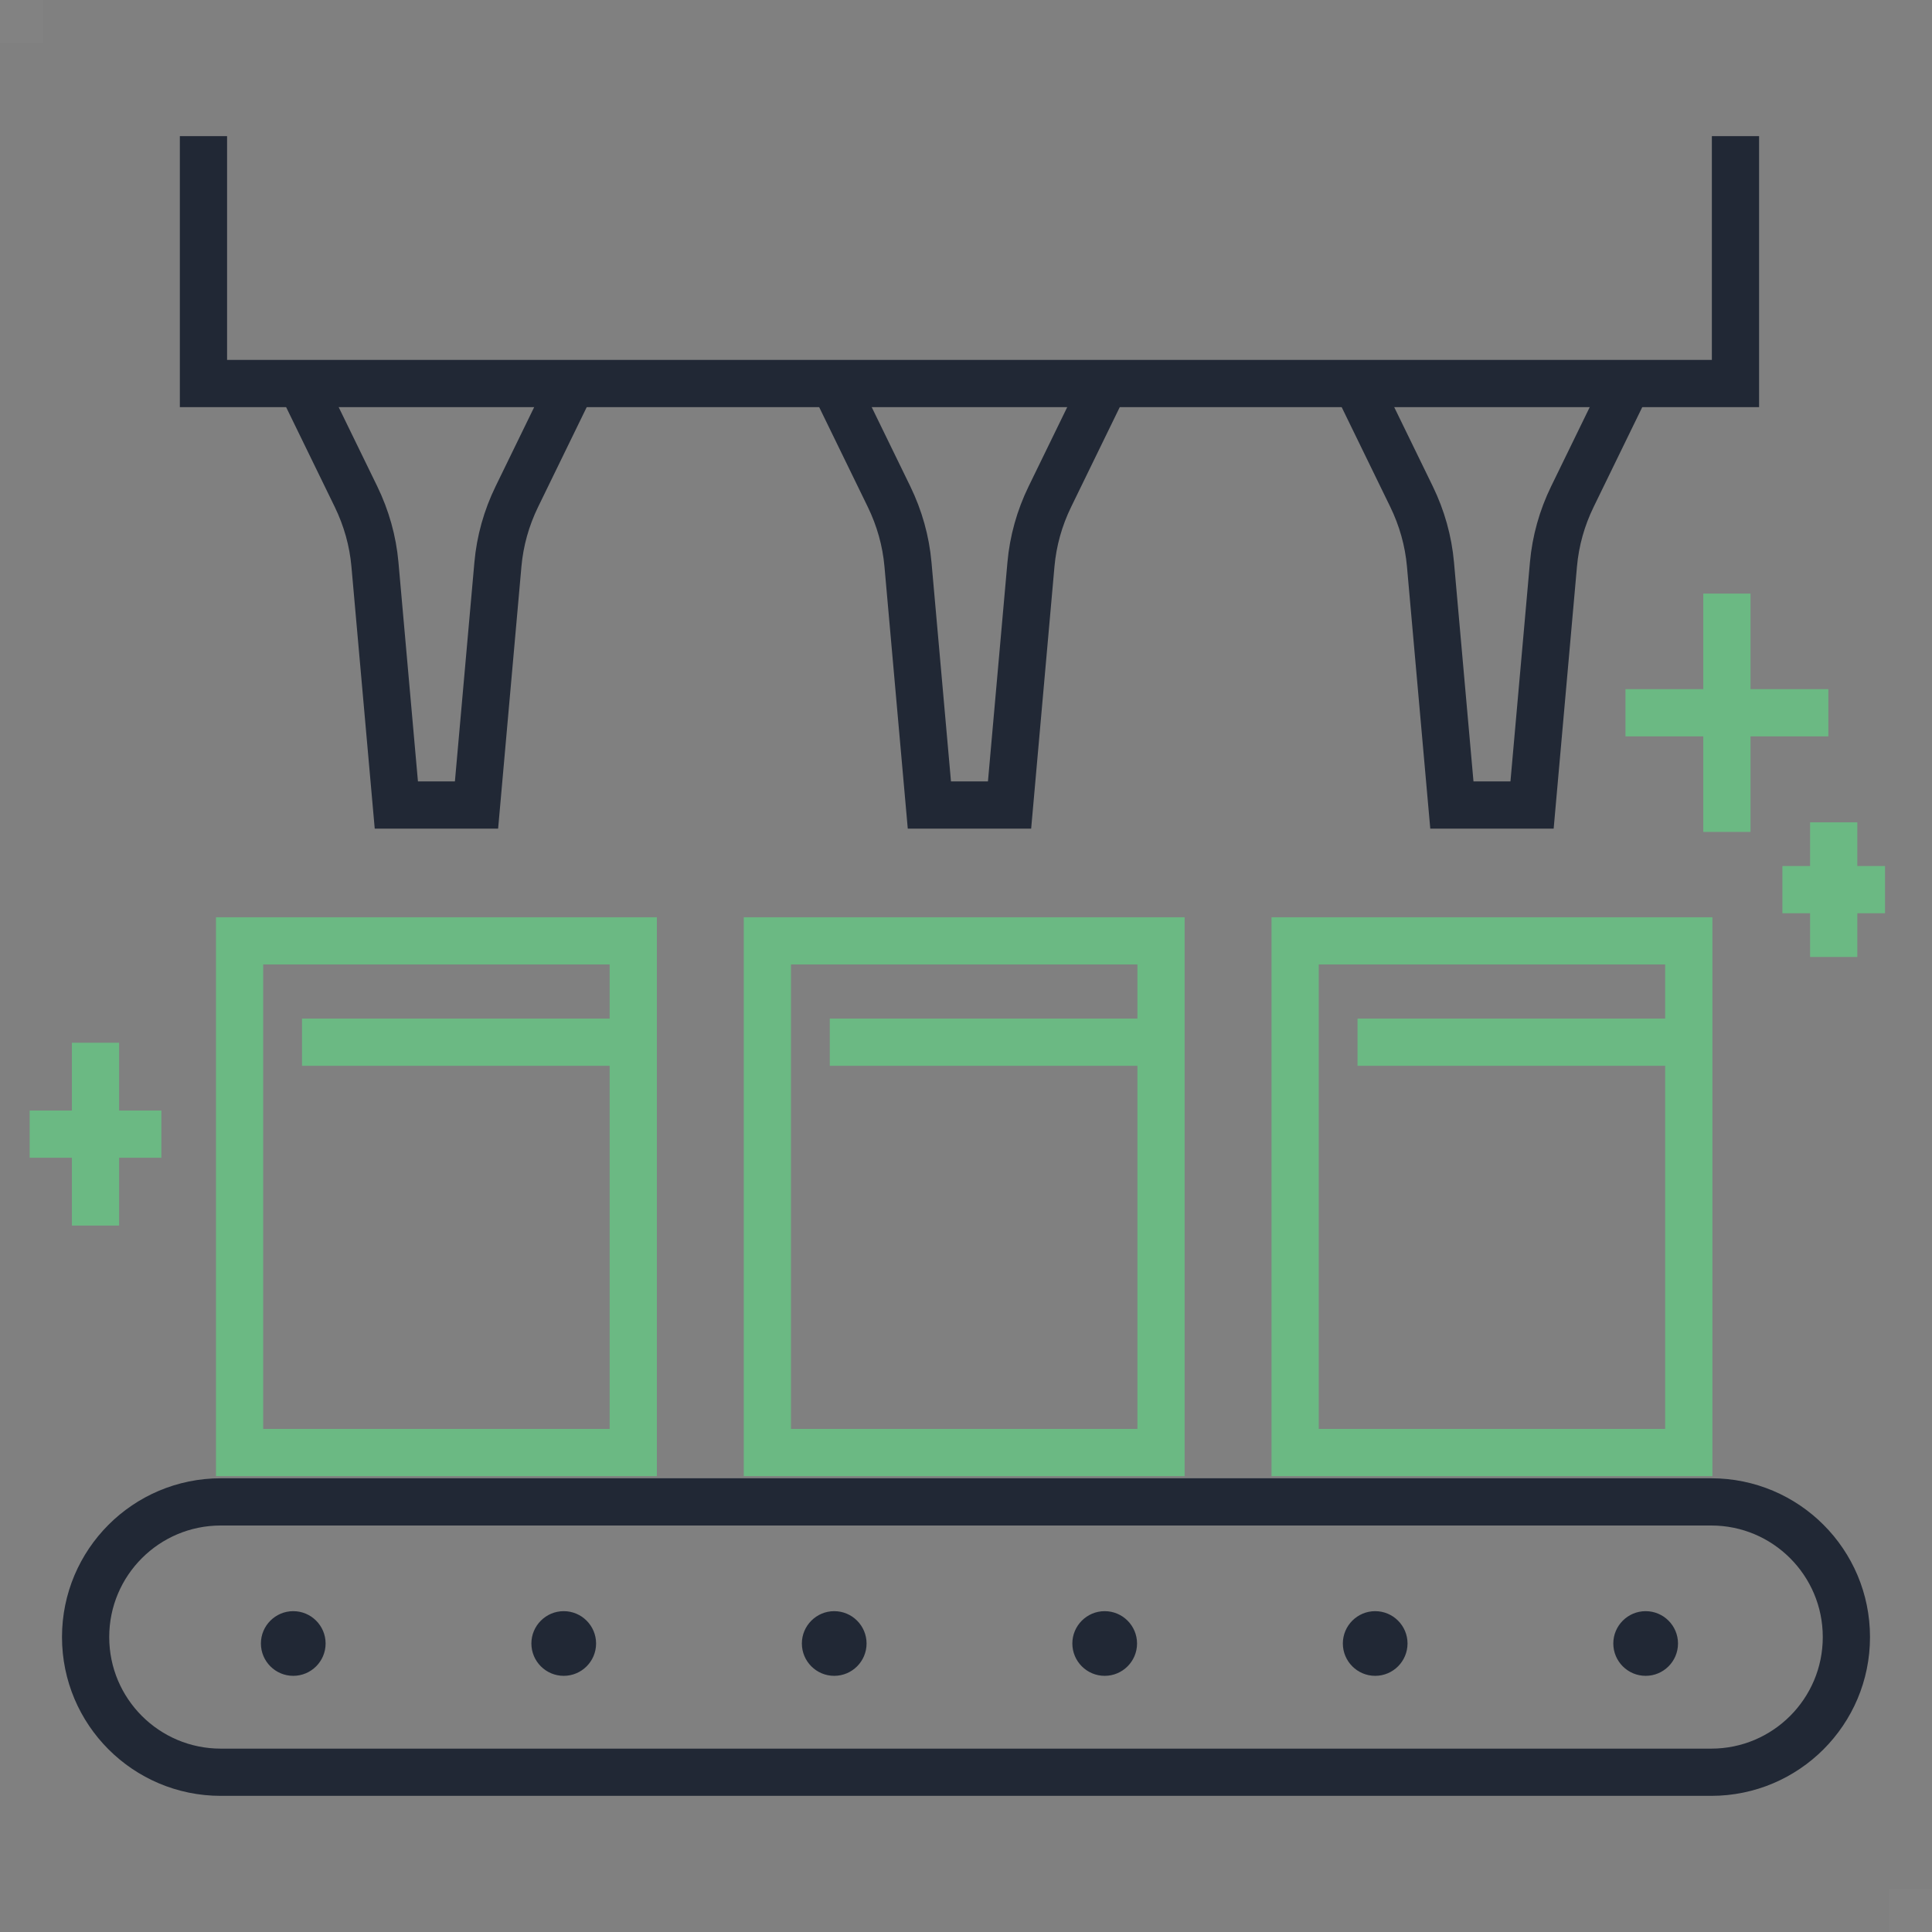 <?xml version="1.0" encoding="utf-8"?>
<!-- Generator: Adobe Illustrator 26.0.1, SVG Export Plug-In . SVG Version: 6.00 Build 0)  -->
<svg version="1.1" id="レイヤー_2_00000064350134854156219020000016755006203090225289_"
	 xmlns="http://www.w3.org/2000/svg" xmlns:xlink="http://www.w3.org/1999/xlink" x="0px" y="0px" viewBox="0 0 90 90"
	 style="enable-background:new 0 0 90 90;" xml:space="preserve">
<rect x="0" y="0" width="90" height="90" fill="#808080" stroke="none"/>
<style type="text/css">
	.st0{fill:none;stroke:#6BB983;stroke-width:2.2;stroke-miterlimit:10;}
	.st1{fill:none;stroke:#212835;stroke-width:2.2;stroke-miterlimit:10;}
	.st2{fill:#212835;}
	.st3{opacity:0.02;fill:#FFFFFF;enable-background:new    ;}
</style>
<rect x="11.161" y="43.829" class="st0" width="18.338" height="23.835"/>
<rect x="35.747" y="43.829" class="st0" width="18.338" height="23.835"/>
<rect x="60.332" y="43.829" class="st0" width="18.338" height="23.835"/>
<path class="st1" d="M79.715,82.558h-69.43c-3.478,0-6.297-2.819-6.297-6.297l0,0c0-3.478,2.819-6.297,6.297-6.297h69.43
	c3.478,0,6.297,2.819,6.297,6.297l0,0C86.012,79.739,83.193,82.558,79.715,82.558z"/>
<path class="st2" d="M13.661,78.067c-0.831,0-1.507-0.676-1.507-1.507c0-0.83,0.676-1.506,1.507-1.506s1.507,0.676,1.507,1.506
	C15.168,77.392,14.492,78.067,13.661,78.067z"/>
<path class="st2" d="M26.261,78.067c-0.831,0-1.507-0.676-1.507-1.507c0-0.83,0.676-1.506,1.507-1.506s1.507,0.676,1.507,1.506
	C27.768,77.392,27.092,78.067,26.261,78.067z"/>
<path class="st2" d="M38.861,78.067c-0.831,0-1.507-0.676-1.507-1.507c0-0.83,0.676-1.506,1.507-1.506s1.507,0.676,1.507,1.506
	C40.368,77.392,39.692,78.067,38.861,78.067z"/>
<path class="st2" d="M51.461,78.067c-0.831,0-1.507-0.676-1.507-1.507c0-0.83,0.676-1.506,1.507-1.506s1.507,0.676,1.507,1.506
	C52.968,77.392,52.292,78.067,51.461,78.067z"/>
<path class="st2" d="M64.061,78.067c-0.83,0-1.506-0.676-1.506-1.507c0-0.83,0.676-1.506,1.506-1.506
	c0.831,0,1.507,0.676,1.507,1.506C65.567,77.392,64.892,78.067,64.061,78.067z"/>
<path class="st2" d="M76.661,78.067c-0.831,0-1.507-0.676-1.507-1.507c0-0.83,0.676-1.506,1.507-1.506s1.507,0.676,1.507,1.506
	C78.168,77.392,77.492,78.067,76.661,78.067z"/>
<polyline class="st1" points="80.845,6.342 80.845,17.866 9.478,17.866 9.478,6.342 "/>
<rect class="st3" width="2" height="2"/>
<rect x="88" y="88" class="st3" width="2" height="2"/>
<line class="st0" x1="14.068" y1="48.55" x2="29.499" y2="48.55"/>
<line class="st0" x1="38.654" y1="48.55" x2="54.085" y2="48.55"/>
<line class="st0" x1="63.239" y1="48.55" x2="78.67" y2="48.55"/>
<line class="st0" x1="1.382" y1="52.833" x2="7.517" y2="52.833"/>
<line class="st0" x1="4.449" y1="48.575" x2="4.449" y2="57.092"/>
<line class="st0" x1="83.031" y1="41.443" x2="87.812" y2="41.443"/>
<line class="st0" x1="85.421" y1="38.307" x2="85.421" y2="44.579"/>
<line class="st0" x1="75.721" y1="33.203" x2="85.171" y2="33.203"/>
<line class="st0" x1="80.446" y1="27.652" x2="80.446" y2="38.754"/>
<path class="st1" d="M14.017,17.866l2.565,5.265c0.488,1.002,0.787,2.069,0.884,3.159l0.997,11.211h3.735l0.997-11.211
	c0.097-1.09,0.395-2.157,0.884-3.159l2.565-5.265"/>
<path class="st1" d="M38.848,17.866l2.565,5.265c0.488,1.002,0.787,2.069,0.884,3.159l0.997,11.211h3.735l0.997-11.211
	c0.097-1.09,0.395-2.157,0.884-3.159l2.565-5.265"/>
<path class="st1" d="M63.188,17.866l2.565,5.265c0.488,1.002,0.787,2.069,0.884,3.159l0.997,11.211h3.735l0.997-11.211
	c0.097-1.09,0.395-2.157,0.884-3.159l2.565-5.265"/>
</svg>
